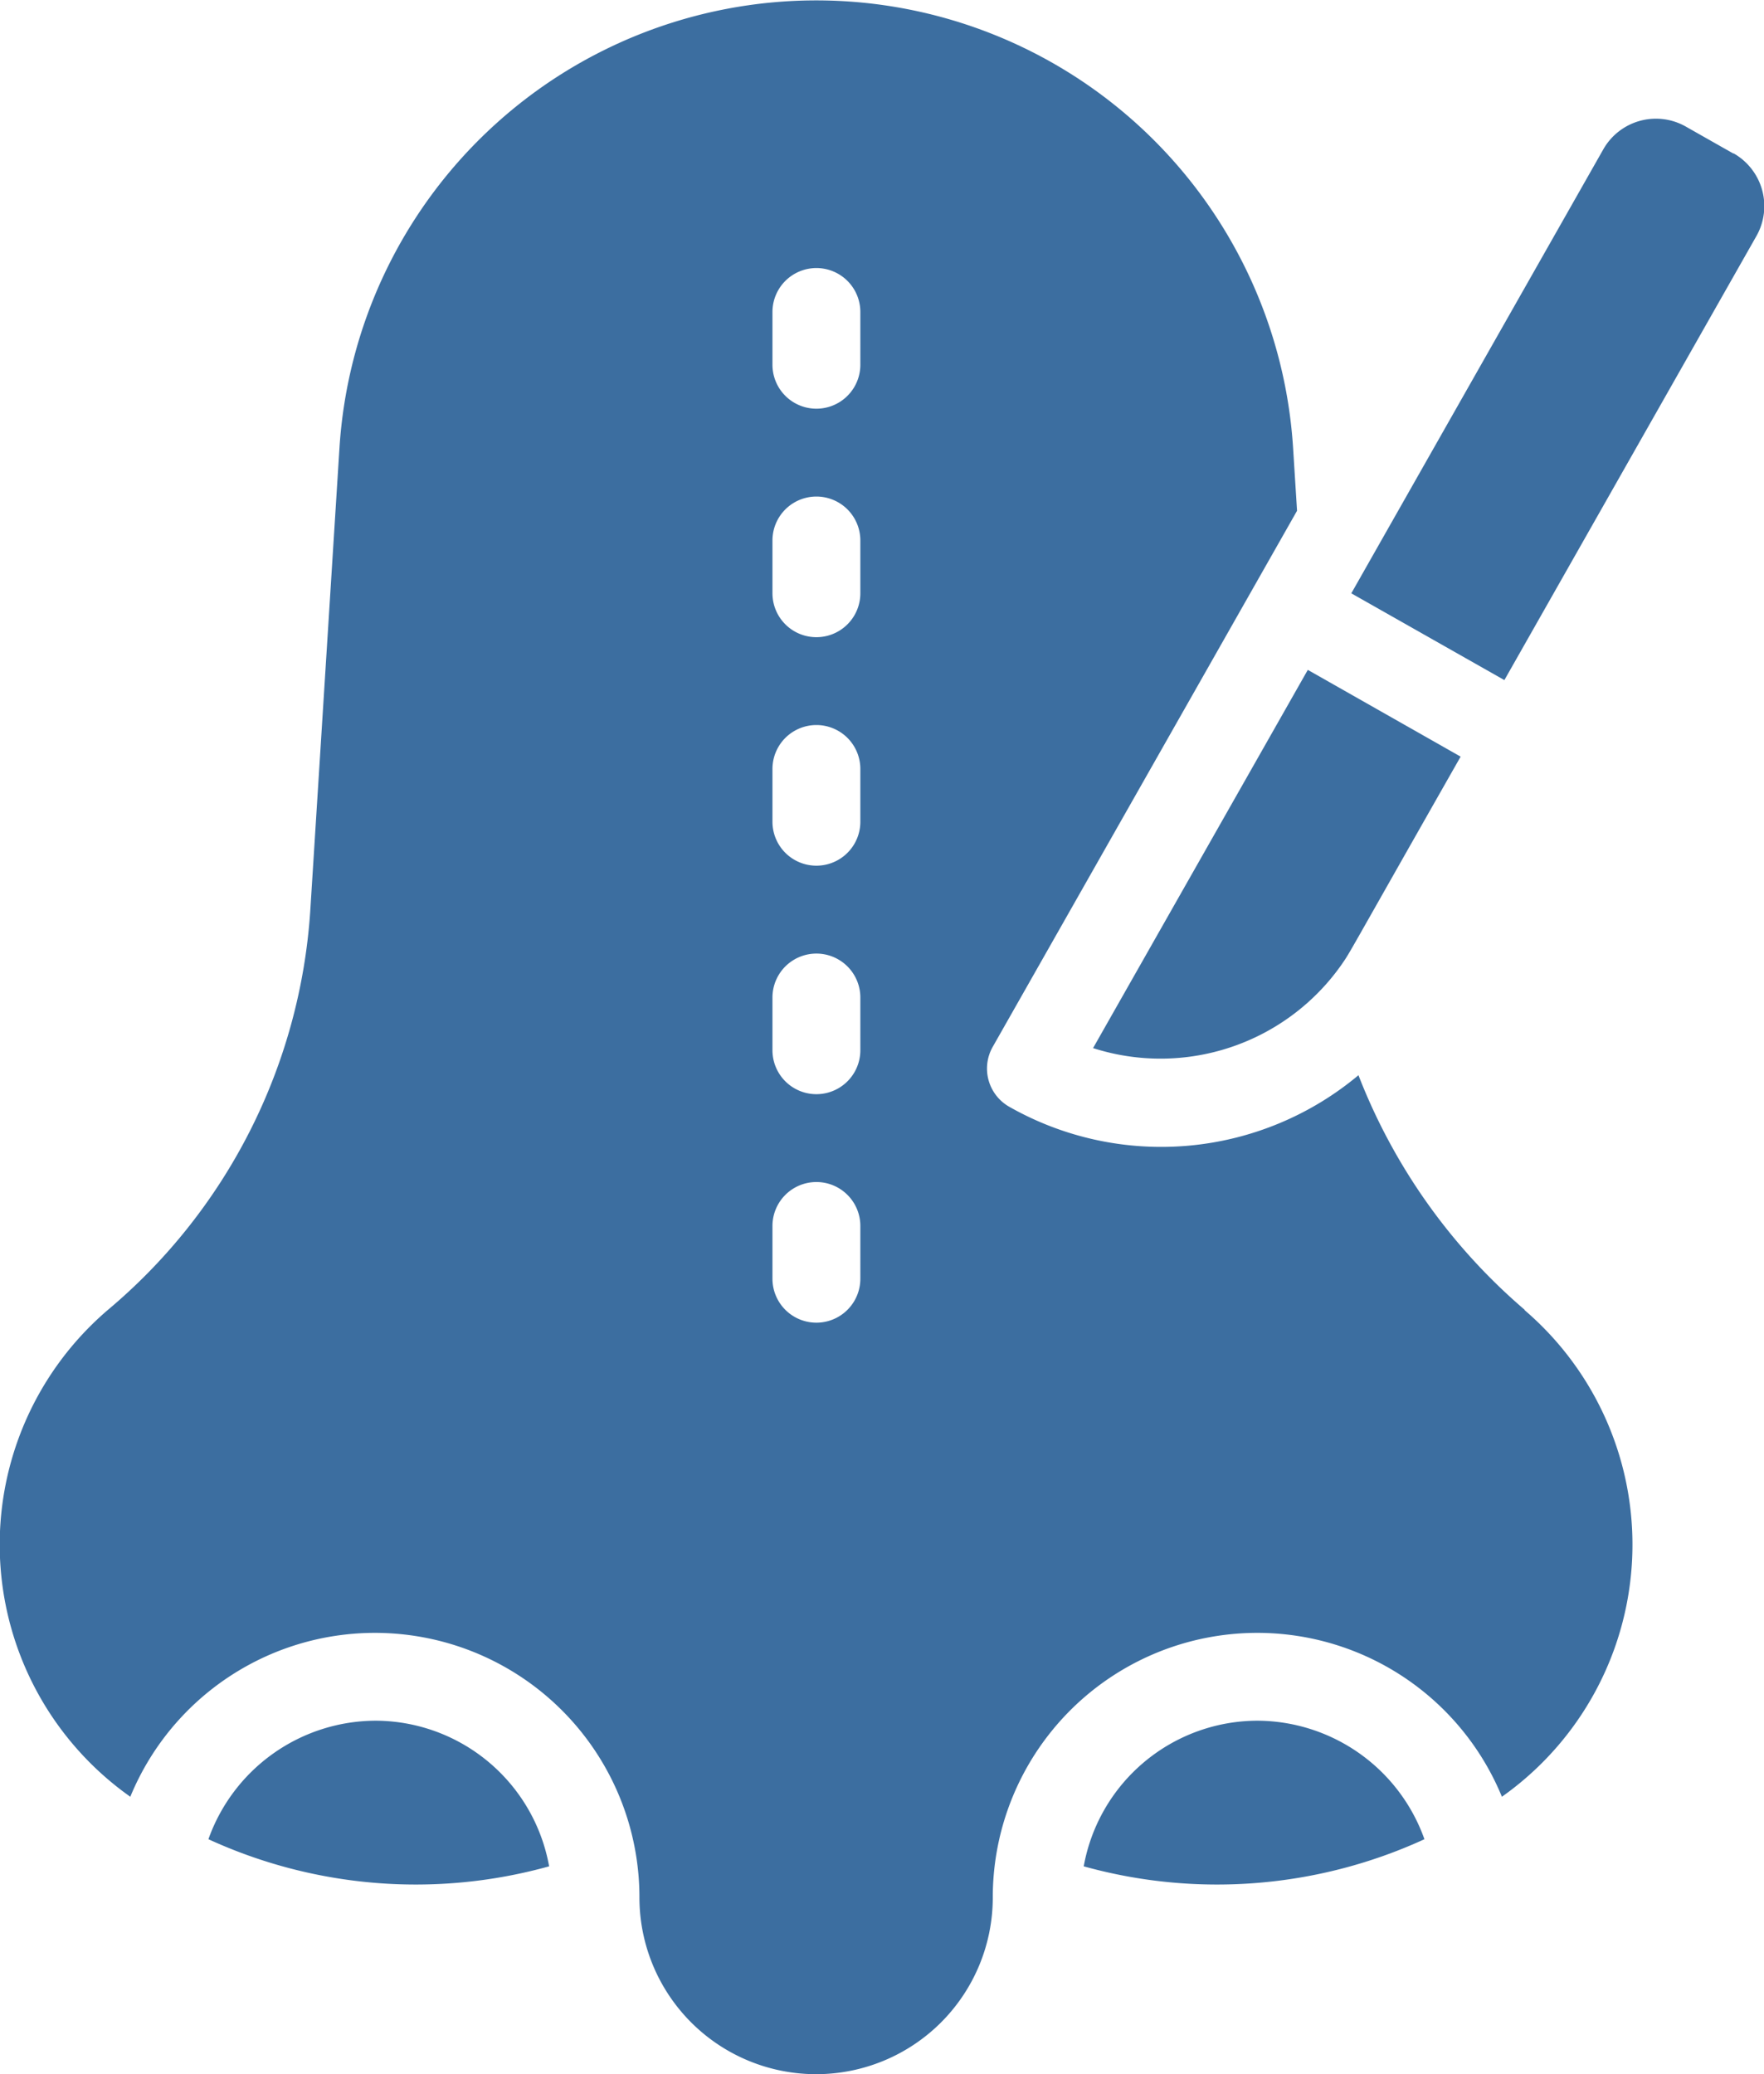<?xml version="1.0" encoding="UTF-8"?>
<svg xmlns="http://www.w3.org/2000/svg" width="35.725" height="42" viewBox="0 0 35.725 42">
  <g id="Septoplasty" transform="translate(-39.096 -1)">
    <g id="Group_49" data-name="Group 49" transform="translate(39.096 1)">
      <g id="Group_48" data-name="Group 48" transform="translate(0 0)">
        <path id="Path_149" data-name="Path 149" d="M69.975,27.524a11.927,11.927,0,0,1-3.367-4.751,6.227,6.227,0,0,1-7.072.639A.89.89,0,0,1,59.2,22.2l5.272-9.286h0l.892-1.571-.08-1.273a9.676,9.676,0,0,0-19.313,0l-.592,9.382a11.537,11.537,0,0,1-4.1,8.075,6.251,6.251,0,0,0,.456,9.857,5.357,5.357,0,0,1,10.311,2.04,3.578,3.578,0,0,0,7.156,0,5.357,5.357,0,0,1,10.311-2.04,6.252,6.252,0,0,0,.456-9.857Zm-13.455-.63a.89.89,0,1,1-1.78,0V25.826a.89.89,0,1,1,1.78,0Zm0-4.627a.89.89,0,1,1-1.78,0V21.2a.89.89,0,1,1,1.78,0Zm0-4.627a.89.89,0,1,1-1.78,0V16.572a.89.89,0,1,1,1.78,0Zm0-4.627a.89.89,0,1,1-1.78,0V11.945a.89.89,0,1,1,1.78,0Zm0-4.627a.89.89,0,1,1-1.78,0V7.318a.89.89,0,1,1,1.78,0Z" transform="translate(-39.096 -1)" fill="#3c6ea0"></path>
        <path id="Path_150" data-name="Path 150" d="M93.727,424.106a3.607,3.607,0,0,0-3.377,2.4,10.069,10.069,0,0,0,6.9.549A3.583,3.583,0,0,0,93.727,424.106Z" transform="translate(-86.129 -389.262)" fill="#3c6ea0"></path>
        <path id="Path_151" data-name="Path 151" d="M309.13,424.106a3.583,3.583,0,0,0-3.522,2.949,10.069,10.069,0,0,0,6.9-.549A3.607,3.607,0,0,0,309.13,424.106Z" transform="translate(-283.66 -389.262)" fill="#3c6ea0"></path>
        <path id="Path_152" data-name="Path 152" d="M312.951,171.677c.187-.272.033-.031,2.407-4.205l-3.095-1.757-4.349,7.659A4.481,4.481,0,0,0,312.951,171.677Z" transform="translate(-285.777 -152.15)" fill="#3c6ea0"></path>
        <path id="Path_153" data-name="Path 153" d="M379.128,30.884l-.961-.545a1.226,1.226,0,0,0-1.673.461l-4.521,7.964h0l-.005.009v0l-.577,1.017,3.1,1.757,5.105-8.993a1.229,1.229,0,0,0-.462-1.673Z" transform="translate(-344.024 -27.775)" fill="#3c6ea0"></path>
      </g>
    </g>
  </g>
</svg>
